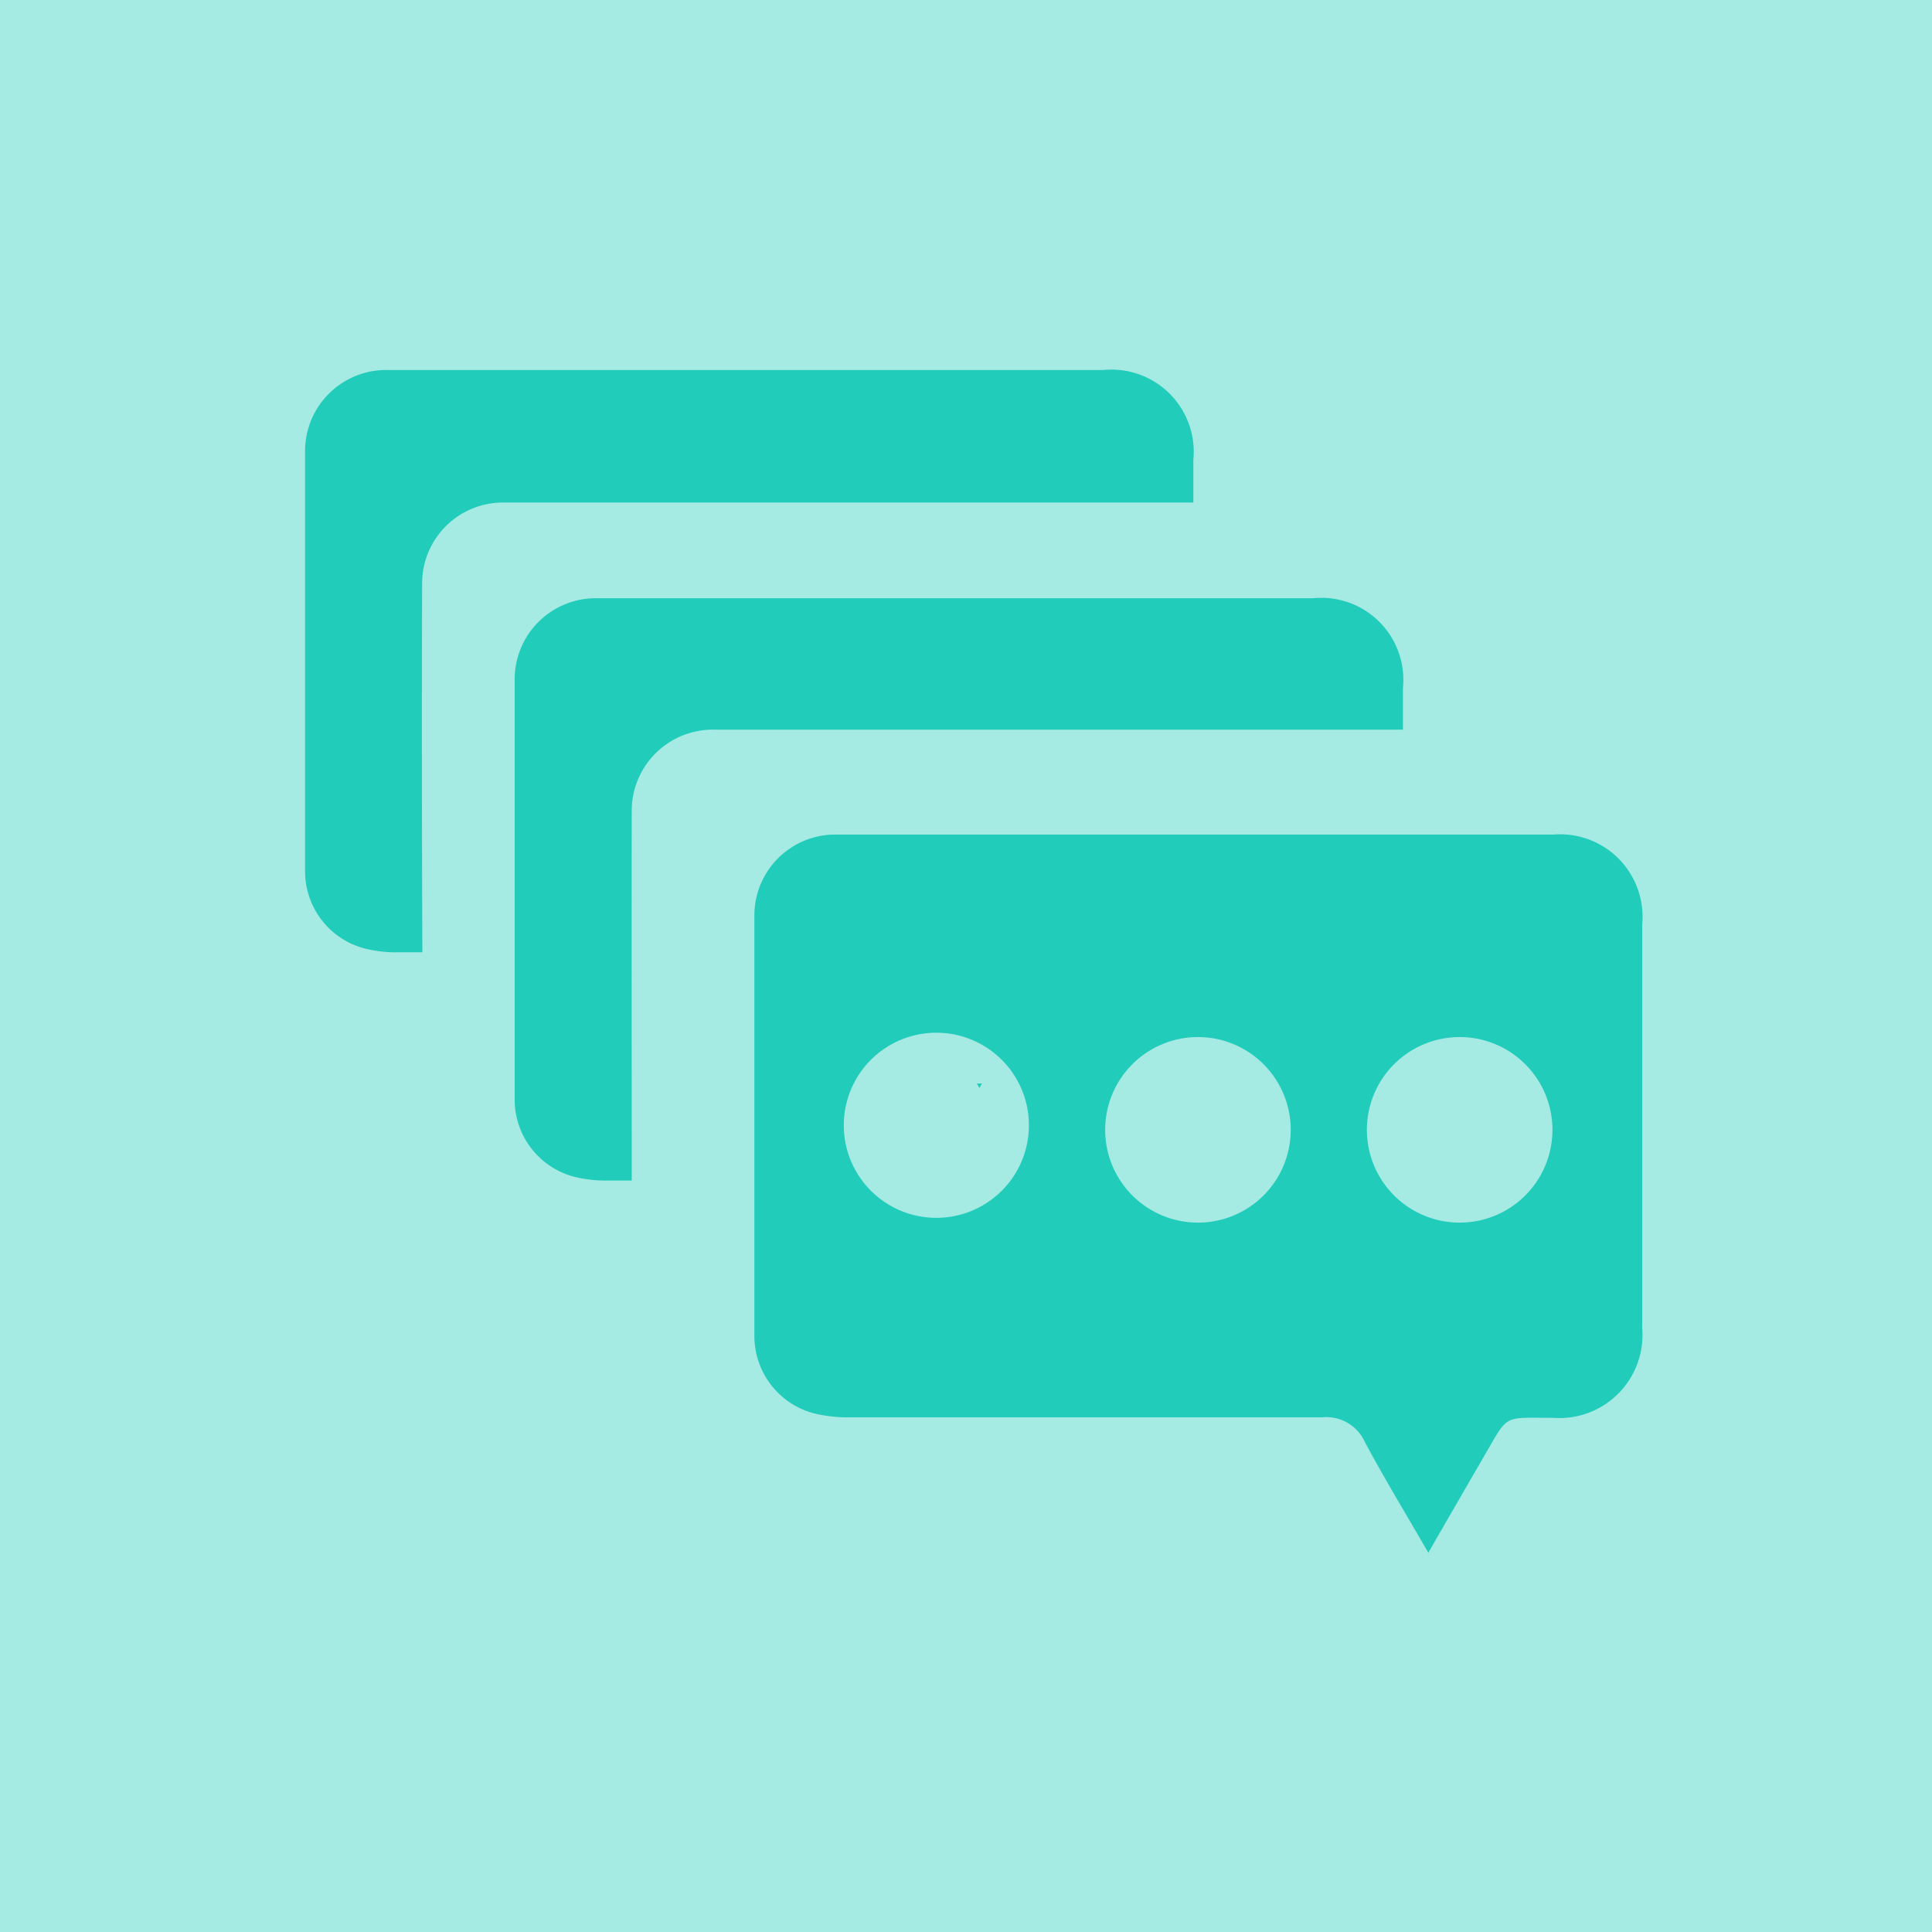 <svg xmlns="http://www.w3.org/2000/svg" viewBox="0 0 86 86"><defs><style>.cls-1,.cls-2{fill:#21ccbb;}.cls-1{opacity:0.4;}</style></defs><g id="Capa_1" data-name="Capa 1"><rect class="cls-1" x="-3.26" y="-3.26" width="92.52" height="92.52"/><path class="cls-2" d="M43.48,48.23l.12.2.11-.2Z"/><path class="cls-2" d="M18.79,26a3.6,3.6,0,0,1,3.68-3.63c3.38,0,6.75,0,10.13,0,.2,0,.4,0,.6,0H53.12V20.47a3.66,3.66,0,0,0-4-4H28c-.2,0-.4,0-.6,0-3.38,0-6.76,0-10.13,0a3.61,3.61,0,0,0-3.69,3.63q0,9.35,0,18.68a3.55,3.55,0,0,0,2.65,3.44,5.73,5.73,0,0,0,1.49.17h1.08C18.78,36.93,18.77,31.44,18.79,26Z"/><path class="cls-2" d="M28.12,36.11a3.61,3.61,0,0,1,3.69-3.63H41.94c.2,0,.4,0,.6,0H62.45V30.63a3.65,3.65,0,0,0-4-4H37.33c-.2,0-.4,0-.6,0-3.38,0-6.76,0-10.13,0a3.61,3.61,0,0,0-3.69,3.63q0,9.35,0,18.68a3.55,3.55,0,0,0,2.64,3.44,5.85,5.85,0,0,0,1.5.17h1.07C28.12,47.09,28.11,41.6,28.12,36.11Z"/><path class="cls-2" d="M52.82,58.39l.12.2.11-.2Z"/><path class="cls-2" d="M37.7,63.09c7,0,14.11,0,21.16,0a1.88,1.88,0,0,1,1.89,1.09c.88,1.65,1.86,3.25,2.83,4.94.83-1.45,1.63-2.83,2.43-4.21,1.17-2,.83-1.79,3.09-1.8a3.7,3.7,0,0,0,4-4V41.15a3.67,3.67,0,0,0-3.95-4H48c-.2,0-.41,0-.61,0-3.37,0-6.75,0-10.13,0a3.6,3.6,0,0,0-3.68,3.63q0,9.35,0,18.68a3.56,3.56,0,0,0,2.64,3.45A6.27,6.27,0,0,0,37.7,63.09Zm23.15-13a4.13,4.13,0,0,1,8.25,0,4.13,4.13,0,1,1-8.25,0Zm-11.65,0a4.13,4.13,0,0,1,8.25,0,4.13,4.13,0,1,1-8.25,0Zm-11.64,0a4.12,4.12,0,1,1,8.24,0,4.12,4.12,0,1,1-8.24,0Z"/></g></svg>